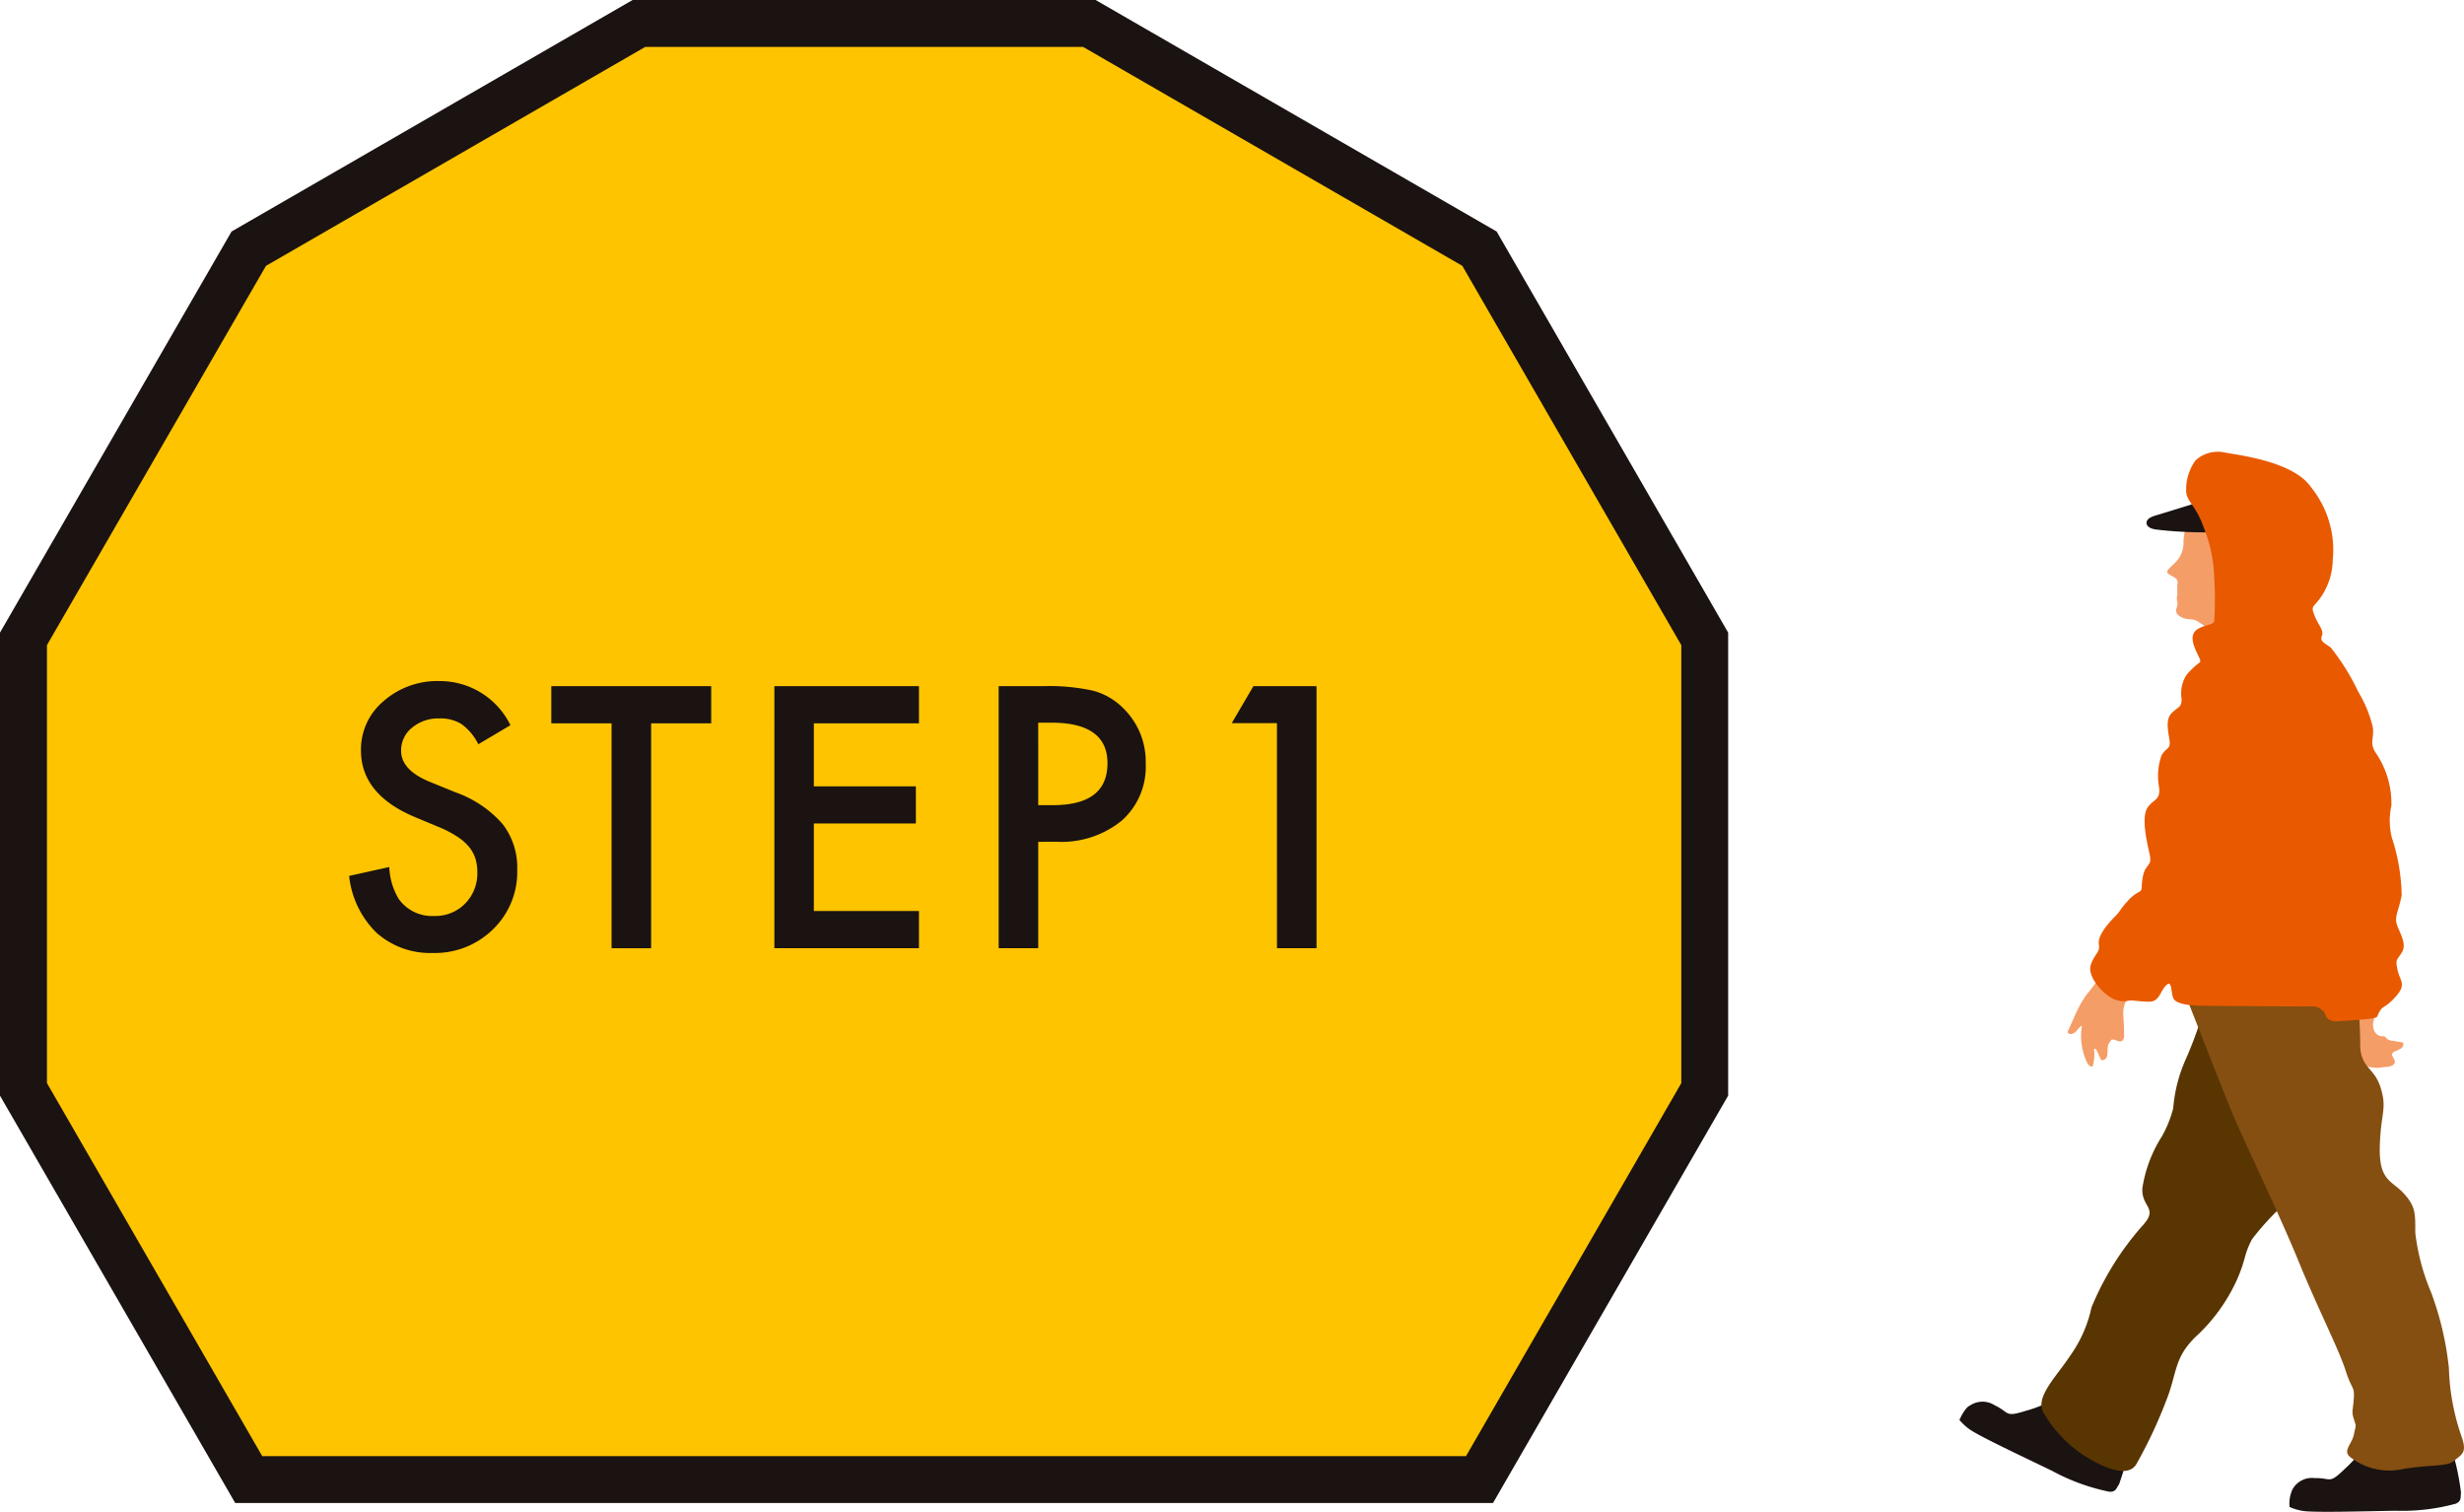 <svg xmlns="http://www.w3.org/2000/svg" width="121" height="74.235" viewBox="0 0 121 74.235">
  <g id="ico-step01" transform="translate(-799.773 -367.289)">
    <g id="グループ_30" data-name="グループ 30" transform="translate(799.773 367.289)">
      <g id="グループ_27" data-name="グループ 27">
        <path id="パス_142" data-name="パス 142" d="M811.259,439.214,800.2,420.056V397.933l11.061-19.158,19.158-11.061H852.54L871.7,378.775l11.061,19.158v22.122L871.7,439.214Z" transform="translate(-799.045 -366.562)" fill="#ffc400"/>
        <path id="パス_143" data-name="パス 143" d="M873.091,441.092H811.323l-11.55-20V398.352l11.371-19.694,19.692-11.368h22.742l19.692,11.368,11.368,19.694v22.737Zm-60.44-2.3h59.113l10.572-18.315V398.967l-10.753-18.624-18.624-10.751h-21.5l-18.624,10.751-10.756,18.624v21.507Z" transform="translate(-799.773 -367.289)" fill="#1a1311"/>
      </g>
      <g id="グループ_29" data-name="グループ 29" transform="translate(17.147 33.444)">
        <g id="グループ_28" data-name="グループ 28">
          <path id="パス_144" data-name="パス 144" d="M814.021,381.8l-1.577.935a2.682,2.682,0,0,0-.84-1,1.96,1.96,0,0,0-1.076-.268,1.993,1.993,0,0,0-1.341.458,1.416,1.416,0,0,0-.534,1.135q0,.939,1.4,1.517l1.284.523a5.51,5.51,0,0,1,2.295,1.547,3.484,3.484,0,0,1,.723,2.235,3.92,3.92,0,0,1-1.184,2.934,4.062,4.062,0,0,1-2.959,1.168,3.954,3.954,0,0,1-2.766-.992A4.562,4.562,0,0,1,806.1,389.2l1.97-.436a3.324,3.324,0,0,0,.466,1.569,2.014,2.014,0,0,0,1.75.834,2.042,2.042,0,0,0,1.509-.607,2.11,2.11,0,0,0,.6-1.544,2.21,2.21,0,0,0-.1-.688,1.786,1.786,0,0,0-.325-.574,2.474,2.474,0,0,0-.572-.49,5.288,5.288,0,0,0-.834-.439l-1.241-.517q-2.641-1.114-2.642-3.267a3.09,3.09,0,0,1,1.108-2.422,3.994,3.994,0,0,1,2.758-.986A3.851,3.851,0,0,1,814.021,381.8Z" transform="translate(-806.102 -379.633)" fill="#1a1311"/>
          <path id="パス_145" data-name="パス 145" d="M814.667,381.551v11.043h-1.943V381.551h-2.959v-1.826h7.852v1.826Z" transform="translate(-799.839 -379.476)" fill="#1a1311"/>
          <path id="パス_146" data-name="パス 146" d="M820.909,381.551h-5.161v3.094h5.01v1.823h-5.01v4.3h5.161v1.826h-7.1V379.725h7.1Z" transform="translate(-792.929 -379.476)" fill="#1a1311"/>
          <path id="パス_147" data-name="パス 147" d="M819.817,387.368v5.226h-1.943V379.725h2.2a9.971,9.971,0,0,1,2.444.225,3.278,3.278,0,0,1,1.469.853,3.662,3.662,0,0,1,1.108,2.731,3.522,3.522,0,0,1-1.184,2.8,4.686,4.686,0,0,1-3.192,1.032Zm0-1.8h.723q2.678,0,2.677-2.059,0-1.991-2.761-1.991h-.64Z" transform="translate(-785.979 -379.476)" fill="#1a1311"/>
          <path id="パス_148" data-name="パス 148" d="M824.321,381.543H822.1l1.065-1.818h3.1v12.869h-1.943Z" transform="translate(-778.761 -379.476)" fill="#1a1311"/>
        </g>
      </g>
    </g>
    <g id="グループ_31" data-name="グループ 31" transform="translate(895.996 389.473)">
      <path id="パス_149" data-name="パス 149" d="M844.489,387.461a.23.23,0,0,0-.127.108c-.054.133.125.255.127.4.005.168-.211.236-.379.252l-.241.024a1.539,1.539,0,0,1-.77-.057,1.07,1.07,0,0,1-.542-.7,5.047,5.047,0,0,1-.125-.905.906.906,0,0,1,.116-.718.838.838,0,0,1,.667-.173c.092,0,.206.019.241.106a.277.277,0,0,1-.011.168.737.737,0,0,0,.033.488.457.457,0,0,0,.388.268.191.191,0,0,1,.211.1.539.539,0,0,0,.322.125l.493.079a.252.252,0,0,1-.1.29A1.48,1.48,0,0,1,844.489,387.461Z" transform="translate(-823.107 -358.019)" fill="#f59d67"/>
      <path id="パス_150" data-name="パス 150" d="M835.288,393.675s.252-.6.525-.713a1.1,1.1,0,0,1,1.217,0c.732.344.458.6,1.512.266a6.008,6.008,0,0,0,1.42-.585l3.622,2.59a12.463,12.463,0,0,1-.458,1.6c-.138.206-.163.39-.482.366a10.048,10.048,0,0,1-2.8-1.021c-1.536-.742-3.736-1.775-4.1-2.073A2.609,2.609,0,0,1,835.288,393.675Z" transform="translate(-835.288 -346.134)" fill="#1a1311"/>
      <path id="パス_151" data-name="パス 151" d="M841.273,396.509a1.677,1.677,0,0,1,.149-.872,1.09,1.09,0,0,1,1.086-.545c.81-.024.677.328,1.468-.444a6.029,6.029,0,0,0,1.005-1.162l4.4.685a12.214,12.214,0,0,1,.312,1.636c-.03.247.032.423-.265.544a10.035,10.035,0,0,1-2.956.344c-1.7.03-4.134.1-4.595,0A2.563,2.563,0,0,1,841.273,396.509Z" transform="translate(-825.063 -344.695)" fill="#1a1311"/>
      <path id="パス_152" data-name="パス 152" d="M845.1,385.064a19.517,19.517,0,0,1-1.238,3.85,7.3,7.3,0,0,0-.618,2.406,5.683,5.683,0,0,1-.55,1.376,6.577,6.577,0,0,0-.964,2.544c-.068.962.826.962,0,1.856a14.194,14.194,0,0,0-2.5,4.01,6.38,6.38,0,0,1-1.057,2.384c-.686,1.054-1.831,2.108-1.236,2.888a6.36,6.36,0,0,0,1.878,1.97c1.008.642,2.2,1.146,2.615.458a23.069,23.069,0,0,0,1.466-3.116c.55-1.376.366-2.062,1.42-3.116a8.64,8.64,0,0,0,2.064-2.842c.458-1.054.32-1.192.732-1.972a12.7,12.7,0,0,1,2.2-2.246l1.972-10.45Z" transform="translate(-832.746 -359.089)" fill="#593502"/>
      <path id="パス_153" data-name="パス 153" d="M839.39,385.422s1.88,4.812,2.384,6,2.246,4.812,3.162,7.058,1.972,4.311,2.292,5.318.458.778.412,1.42-.119.6.008,1.008.1.23,0,.734-.6.824-.146,1.146a3.119,3.119,0,0,0,2.6.55c1.479-.23,2.121-.092,2.487-.412s.642-.369.322-1.238a11.187,11.187,0,0,1-.6-3.3,15.078,15.078,0,0,0-.872-3.712,10.7,10.7,0,0,1-.778-2.926c0-.97.019-1.292-.564-1.935s-1.224-.6-1.179-2.292.366-1.832.046-2.886-1.005-.951-1.008-2.154-.138-2.384-.138-2.384l-8.434-.138" transform="translate(-828.276 -358.713)" fill="#844f11"/>
      <path id="パス_154" data-name="パス 154" d="M840.055,377.068a4.821,4.821,0,0,0-.206,1.078,1.314,1.314,0,0,1-.344.962c-.252.3-.618.482-.366.642s.463.206.415.458a4.089,4.089,0,0,0,0,.528.68.68,0,0,0,0,.387c.043.252-.233.461.111.688s.612.068.918.276.8.5.8.5l1.143-1.1-.274-3.254-1.008-1.742Z" transform="translate(-828.849 -373.735)" fill="#f59d67"/>
      <path id="パス_155" data-name="パス 155" d="M839.985,386.971a1.446,1.446,0,0,1,.065-.656c.111-.263.382-.5.314-.778-.054-.225-.306-.336-.526-.412A1.865,1.865,0,0,0,839.3,385a.917.917,0,0,0-.761.39c-.119.179-.268.339-.4.515a6.008,6.008,0,0,0-.574,1.062l-.3.667a.117.117,0,0,0-.016.073.1.1,0,0,0,.038.051c.111.079.268.008.363-.089s.168-.228.293-.285a3.087,3.087,0,0,0,.241,1.785c.057.119.16.252.284.22a2.046,2.046,0,0,0,.07-.859c.046-.043.111.024.135.078l.209.453c.119.065.265-.052.3-.182a2.229,2.229,0,0,0,.022-.4.661.661,0,0,1,.211-.415c.165-.019.333.146.482.073.117-.06.125-.217.119-.347C840.012,387.515,840,387.242,839.985,386.971Z" transform="translate(-831.93 -359.203)" fill="#f59d67"/>
      <path id="パス_156" data-name="パス 156" d="M839.075,377.073c-.179.057-.393.154-.4.341-.005.217.271.312.488.336a20.082,20.082,0,0,0,3.048.125c.214-.005.471-.043.561-.241.1-.222-.1-.458-.279-.623l-.341-.314a.945.945,0,0,0-1.2-.2Z" transform="translate(-829.489 -373.93)" fill="#1a1311"/>
      <path id="パス_157" data-name="パス 157" d="M843.057,385.8c0-.138.024-.046-.206-.55s-.252-.87.1-1.078.723-.182.791-.366a16.333,16.333,0,0,0,0-2.176,7.094,7.094,0,0,0-.512-2.43c-.382-1.1-.818-1.238-.862-1.764a2.44,2.44,0,0,1,.458-1.536,1.615,1.615,0,0,1,1.42-.39c.71.138,3.392.436,4.262,1.72a4.9,4.9,0,0,1,1.057,3.552,3.338,3.338,0,0,1-.6,1.856c-.322.48-.5.366-.3.87s.48.734.366,1.008.16.369.436.574a11.168,11.168,0,0,1,1.352,2.176,6.1,6.1,0,0,1,.71,1.72c.092.572-.206.778.184,1.328a4.416,4.416,0,0,1,.732,2.544,3.408,3.408,0,0,0,.019,1.558,9.52,9.52,0,0,1,.485,2.842c-.135.713-.341,1.011-.252,1.376s.528.962.276,1.4-.344.32-.23.87.458.71-.068,1.306-.618.436-.8.734-.024.3-.436.366-1.764.138-1.764.138-.344-.022-.436-.252a.708.708,0,0,0-.756-.482c-.5,0-5.248-.022-5.614-.043s-1.032-.07-1.146-.39-.046-.894-.344-.6-.322.8-.826.8-.823-.092-1.03-.046a1.192,1.192,0,0,1-.894-.184c-.39-.228-1.146-1.03-.94-1.6s.458-.572.39-1.008.526-1.078.8-1.352.252-.366.6-.734a1.9,1.9,0,0,1,.6-.48c.181-.117.046-.252.181-.826s.461-.39.3-1.076-.387-1.788-.089-2.224.618-.344.572-.962a3.026,3.026,0,0,1,.114-1.6c.23-.412.458-.276.39-.756s-.206-1.008.114-1.33.482-.252.482-.688a1.691,1.691,0,0,1,.23-1.168A4.058,4.058,0,0,1,843.057,385.8Z" transform="translate(-831.233 -375.477)" fill="#e95900"/>
    </g>
  </g>
</svg>

